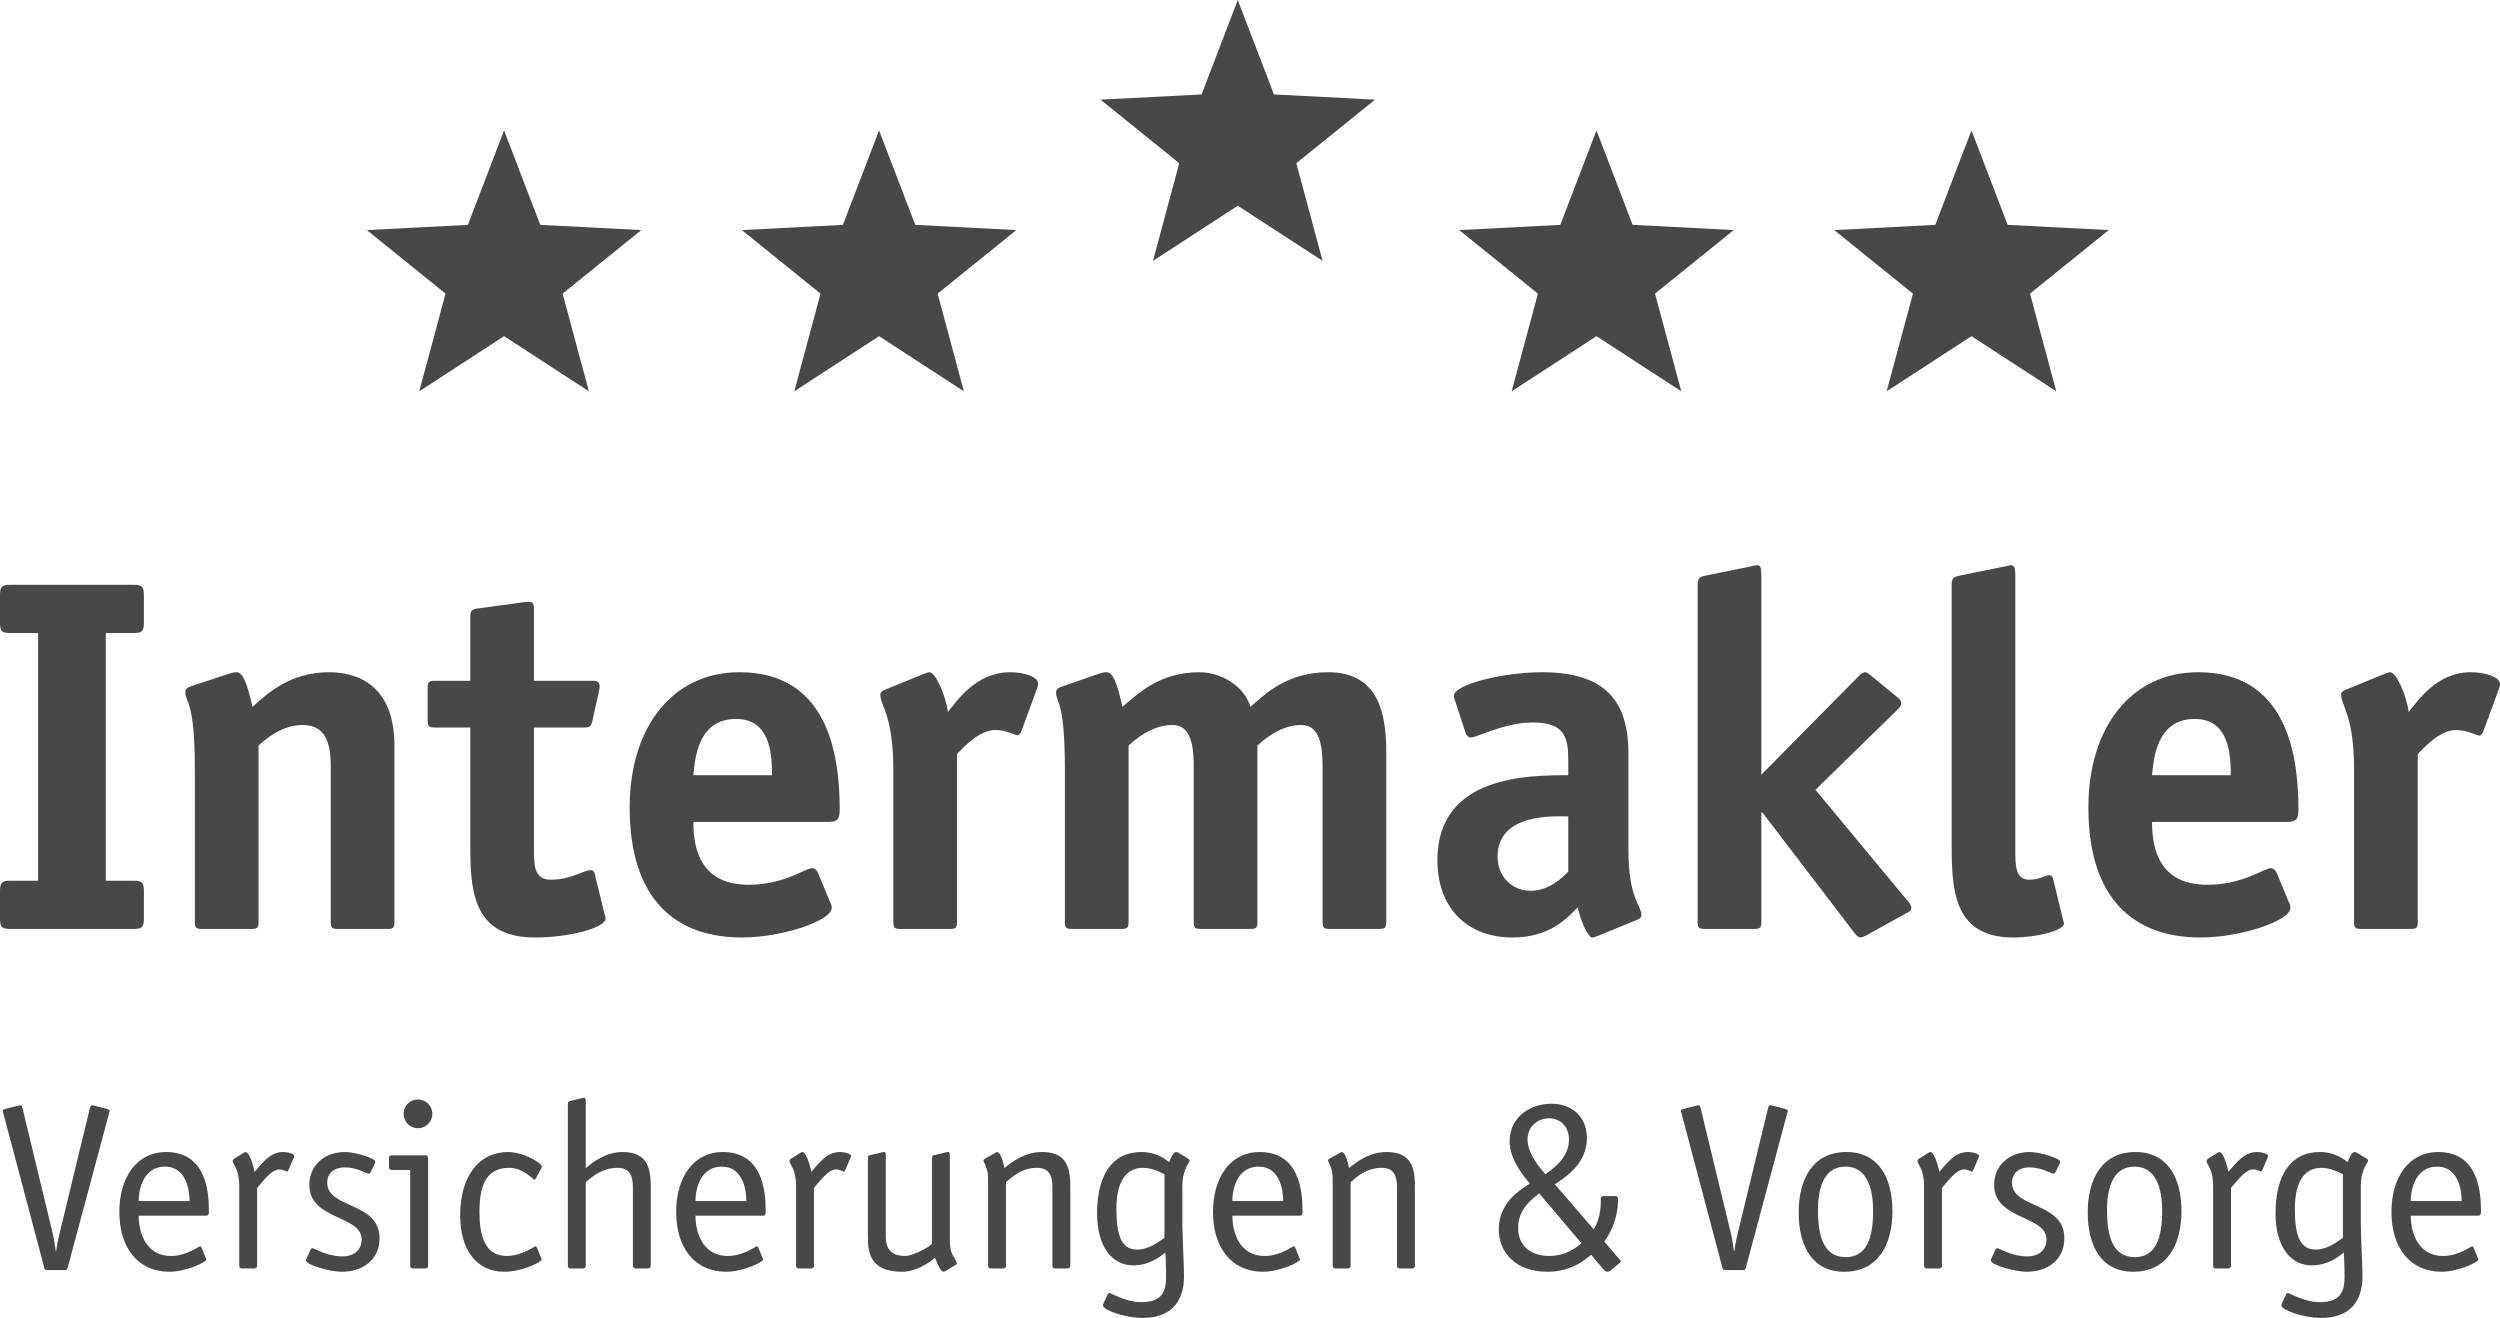 <?xml version="1.0" encoding="UTF-8"?>
<svg width="184px" height="97px" viewBox="0 0 184 97" version="1.1" xmlns="http://www.w3.org/2000/svg" xmlns:xlink="http://www.w3.org/1999/xlink">
    <!-- Generator: Sketch 62 (91390) - https://sketch.com -->
    <title>im-logo-claim</title>
    <desc>Created with Sketch.</desc>
    <g id="Symbols" stroke="none" stroke-width="1" fill="none" fill-rule="evenodd">
        <g id="Intermakler/Header" fill="#484849">
            <g id="im-logo-claim">
                <path d="M10.591,65.598 C10.591,64.933 10.443,64.822 9.816,64.822 L7.787,64.822 L7.787,46.592 L9.816,46.592 C10.443,46.592 10.591,46.481 10.591,45.815 L10.591,43.819 C10.591,43.153 10.443,43.042 9.816,43.042 L0.775,43.042 C0.148,43.042 0,43.153 0,43.819 L0,45.815 C0,46.481 0.148,46.592 0.775,46.592 L2.805,46.592 L2.805,64.822 L0.775,64.822 C0.148,64.822 0,64.933 0,65.598 L0,67.594 C0,68.26 0.148,68.371 0.775,68.371 L9.816,68.371 C10.443,68.371 10.591,68.26 10.591,67.594 L10.591,65.598 Z M29.03,54.875 C29.03,50.4 26.262,49.476 24.233,49.476 C21.317,49.476 19.657,51.066 18.587,52.027 C18.181,50.289 17.886,49.476 17.406,49.476 C17.259,49.476 17.073,49.512 16.853,49.587 L14.048,50.512 C13.79,50.586 13.642,50.733 13.642,50.918 C13.642,51.769 14.344,51.473 14.344,56.687 L14.344,67.854 C14.344,68.26 14.417,68.371 14.86,68.371 L18.513,68.371 C18.956,68.371 19.03,68.26 19.03,67.854 L19.03,54.875 C19.509,54.431 20.727,53.359 22.277,53.359 C24.159,53.359 24.343,55.059 24.343,56.465 L24.343,67.854 C24.343,68.26 24.417,68.371 24.86,68.371 L28.513,68.371 C28.956,68.371 29.03,68.26 29.03,67.854 L29.03,54.875 Z M43.763,64.267 C43.726,64.119 43.616,64.045 43.468,64.045 C42.952,64.045 42.029,64.747 40.553,64.747 C39.299,64.747 39.299,63.676 39.299,62.492 L39.299,53.544 L42.952,53.544 C43.395,53.544 43.505,53.507 43.616,52.989 L44.096,50.808 C44.133,50.659 44.133,50.586 44.133,50.512 C44.133,50.105 43.837,50.105 43.505,50.105 L39.299,50.105 L39.299,44.929 C39.299,44.484 39.262,44.3 38.93,44.3 C38.708,44.3 38.561,44.336 38.45,44.336 L35.203,44.779 C34.686,44.854 34.612,44.965 34.612,45.447 L34.612,50.105 L31.993,50.105 C31.549,50.105 31.476,50.216 31.476,50.623 L31.476,53.026 C31.476,53.433 31.549,53.544 31.993,53.544 L34.612,53.544 L34.612,61.863 C34.612,65.266 34.612,69 39.372,69 C41.882,69 44.575,68.298 44.575,67.594 C44.575,67.484 44.538,67.484 44.502,67.299 L43.763,64.267 Z M60.18,64.192 C60.107,64.045 59.959,63.897 59.774,63.897 C59.259,63.897 57.745,65.117 55.088,65.117 C51.62,65.117 51.03,62.566 51.03,60.495 L60.955,60.495 C61.657,60.495 61.804,60.274 61.804,59.571 C61.804,55.096 60.697,49.476 54.424,49.476 C49.48,49.476 46.343,53.544 46.343,59.423 C46.343,66.227 49.737,69 54.609,69 C57.524,69 61.214,67.78 61.214,66.818 C61.214,66.67 61.177,66.522 61.103,66.411 L60.18,64.192 Z M51.03,57.056 C51.14,56.021 51.287,52.915 54.166,52.915 C56.712,52.915 56.822,55.54 56.822,57.056 L51.03,57.056 Z M70.435,55.503 C70.914,54.986 72.095,53.729 73.24,53.729 C74.088,53.729 74.669,54.111 74.891,54.111 C75.037,54.111 75.148,53.889 75.186,53.778 L76.329,50.672 C76.366,50.599 76.403,50.451 76.403,50.303 C76.403,49.822 75.417,49.476 74.347,49.476 C71.837,49.476 70.472,51.547 69.77,52.397 C69.587,51.14 68.848,49.476 68.405,49.476 C68.258,49.476 68.073,49.587 67.926,49.624 L65.121,50.77 C64.937,50.844 64.789,50.955 64.789,51.103 C64.789,51.954 65.749,52.619 65.749,56.687 L65.749,67.854 C65.749,68.26 65.822,68.371 66.266,68.371 L69.918,68.371 C70.361,68.371 70.435,68.26 70.435,67.854 L70.435,55.503 Z M102.029,55.318 C102.029,52.101 101.218,49.476 97.748,49.476 C94.723,49.476 93.136,51.066 92.029,52.027 C91.586,50.475 89.853,49.476 88.266,49.476 C85.35,49.476 83.727,51.066 82.619,52.027 C82.213,50.289 81.918,49.476 81.439,49.476 C81.291,49.476 81.107,49.512 80.885,49.587 L78.133,50.538 C77.875,50.612 77.728,50.759 77.728,50.944 C77.728,51.795 78.376,51.473 78.376,56.687 L78.376,67.854 C78.376,68.26 78.45,68.371 78.893,68.371 L82.546,68.371 C82.988,68.371 83.062,68.26 83.062,67.854 L83.062,54.875 C83.542,54.431 84.76,53.359 86.309,53.359 C87.712,53.359 87.86,55.059 87.86,56.465 L87.86,67.854 C87.86,68.26 87.934,68.371 88.377,68.371 L92.029,68.371 C92.472,68.371 92.546,68.26 92.546,67.854 L92.546,54.875 C93.025,54.431 94.244,53.359 95.794,53.359 C97.196,53.359 97.343,55.059 97.343,56.465 L97.343,67.854 C97.343,68.26 97.416,68.371 97.86,68.371 L101.512,68.371 C101.955,68.371 102.029,68.26 102.029,67.854 L102.029,55.318 Z M120.48,67.705 C120.665,67.631 120.812,67.52 120.812,67.373 C120.812,66.634 119.852,66.153 119.852,62.566 L119.852,55.43 C119.852,51.583 118.118,49.476 113.506,49.476 C110.665,49.476 107.011,50.363 107.011,51.214 C107.011,51.362 107.048,51.509 107.121,51.658 L107.86,53.913 C107.897,54.061 108.044,54.284 108.229,54.284 C108.707,54.284 110.737,53.173 112.803,53.173 C115.13,53.173 115.424,54.246 115.424,55.91 L115.424,57.056 C112.509,57.056 105.793,57.056 105.793,63.305 C105.793,66.781 107.933,69 111.329,69 C114.096,69 115.388,67.52 116.126,66.781 C116.309,67.705 116.864,69 117.196,69 C117.344,69 117.528,68.889 117.676,68.851 L120.48,67.705 Z M115.424,64.156 C114.981,64.599 114.022,65.56 112.657,65.56 C111.255,65.56 110.222,64.489 110.222,63.046 C110.222,59.793 114.501,60.088 115.424,60.088 L115.424,64.156 Z M133.619,58.129 L139.598,52.287 C139.782,52.101 139.929,51.954 139.929,51.806 C139.929,51.658 139.892,51.547 139.746,51.399 L137.901,49.883 C137.606,49.661 137.458,49.476 137.235,49.476 C137.125,49.476 136.83,49.698 136.719,49.846 L129.634,57.019 L129.634,42.377 C129.634,41.748 129.561,41.6 129.339,41.6 C129.229,41.6 128.86,41.675 128.749,41.711 L125.649,42.34 C125.207,42.413 124.948,42.488 124.948,43.006 L124.948,67.854 C124.948,68.26 125.022,68.371 125.464,68.371 L129.118,68.371 C129.561,68.371 129.634,68.26 129.634,67.854 L129.634,59.793 L129.708,59.793 L136.461,68.63 C136.572,68.777 136.756,69 136.904,69 C137.052,69 137.2,68.926 137.346,68.851 L140.483,67.113 C140.631,67.04 140.668,66.929 140.668,66.781 C140.668,66.634 140.52,66.411 140.336,66.227 L133.619,58.129 Z M151.096,64.636 C151.059,64.489 150.949,64.415 150.801,64.415 C150.579,64.415 150.099,64.747 149.362,64.747 C148.328,64.747 148.328,63.712 148.328,62.529 L148.328,42.377 C148.328,41.748 148.254,41.6 147.959,41.6 C147.885,41.6 147.553,41.711 147.443,41.711 L144.343,42.34 C143.9,42.45 143.642,42.45 143.642,43.006 L143.642,61.863 C143.642,65.266 143.642,69 148.18,69 C149.952,69 151.907,68.482 151.907,67.964 C151.907,67.854 151.87,67.854 151.834,67.669 L151.096,64.636 Z M167.542,64.192 C167.468,64.045 167.32,63.897 167.137,63.897 C166.619,63.897 165.107,65.117 162.45,65.117 C158.98,65.117 158.391,62.566 158.391,60.495 L168.317,60.495 C169.018,60.495 169.166,60.274 169.166,59.571 C169.166,55.096 168.059,49.476 161.786,49.476 C156.84,49.476 153.705,53.544 153.705,59.423 C153.705,66.227 157.099,69 161.97,69 C164.884,69 168.575,67.78 168.575,66.818 C168.575,66.67 168.539,66.522 168.465,66.411 L167.542,64.192 Z M158.391,57.056 C158.501,56.021 158.648,52.915 161.527,52.915 C164.073,52.915 164.184,55.54 164.184,57.056 L158.391,57.056 Z M177.948,55.503 C178.428,54.986 179.609,53.729 180.752,53.729 C181.601,53.729 182.265,54.135 182.486,54.135 C182.634,54.135 182.746,53.913 182.782,53.802 L183.925,50.696 C183.963,50.623 184,50.475 184,50.326 C184,49.846 182.929,49.476 181.859,49.476 C179.35,49.476 177.984,51.547 177.284,52.397 C177.1,51.14 176.361,49.476 175.918,49.476 C175.771,49.476 175.586,49.587 175.439,49.624 L172.635,50.77 C172.449,50.844 172.303,50.955 172.303,51.103 C172.303,51.954 173.261,52.619 173.261,56.687 L173.261,67.854 C173.261,68.26 173.336,68.371 173.778,68.371 L177.431,68.371 C177.874,68.371 177.948,68.26 177.948,67.854 L177.948,55.503 L177.948,55.503 Z" id="Fill-1"></path>
                <path d="M8.02,81.962 C8.037,81.893 8.071,81.806 8.071,81.771 C8.071,81.667 7.916,81.633 7.864,81.614 L6.91,81.372 C6.858,81.354 6.806,81.354 6.754,81.354 C6.667,81.354 6.65,81.46 6.598,81.633 L4.397,90.721 C4.327,90.981 4.188,91.64 4.136,92.073 L4.102,92.073 C4.05,91.623 3.945,91.016 3.858,90.686 L1.674,81.633 C1.639,81.46 1.604,81.354 1.517,81.354 C1.466,81.354 1.414,81.354 1.362,81.372 L0.408,81.614 C0.356,81.633 0.2,81.649 0.2,81.754 C0.2,81.806 0.235,81.893 0.252,81.962 L3.252,93.288 C3.286,93.444 3.32,93.479 3.512,93.479 L4.726,93.479 C4.899,93.479 4.933,93.461 4.985,93.288 L8.02,81.962 Z M10.206,88.397 C10.206,87.53 10.552,85.864 12.148,85.864 C13.656,85.864 13.951,87.495 13.951,88.397 L10.206,88.397 Z M14.836,91.831 C14.801,91.779 14.784,91.727 14.732,91.727 C14.627,91.727 13.726,92.439 12.598,92.439 C10.622,92.439 10.206,90.53 10.206,89.473 L15.182,89.473 C15.373,89.473 15.373,89.334 15.373,89.091 C15.373,87.599 15.113,84.789 12.217,84.789 C10.067,84.789 8.784,86.645 8.784,89.196 C8.784,91.831 10.137,93.582 12.443,93.601 C13.726,93.601 15.182,92.89 15.182,92.698 C15.182,92.647 15.148,92.612 15.131,92.559 L14.836,91.831 Z M18.927,87.426 C19.344,86.974 19.95,86.072 20.557,86.072 C20.886,86.072 21.043,86.229 21.129,86.229 C21.198,86.229 21.216,86.142 21.234,86.107 L21.614,85.222 C21.632,85.17 21.667,85.119 21.667,85.084 C21.667,84.928 21.216,84.789 20.817,84.789 C19.811,84.789 19.187,85.76 18.736,86.246 C18.667,85.864 18.372,84.789 18.06,84.789 C18.025,84.789 17.957,84.823 17.887,84.875 L17.245,85.275 C17.211,85.292 17.141,85.344 17.124,85.448 C17.124,85.5 17.176,85.64 17.315,85.881 C17.557,86.316 17.609,86.888 17.609,87.2 L17.609,93.149 C17.609,93.288 17.679,93.358 17.817,93.358 L18.719,93.358 C18.858,93.358 18.927,93.288 18.927,93.149 L18.927,87.426 Z M27.552,85.708 C27.57,85.64 27.622,85.586 27.622,85.535 C27.622,85.448 27.57,85.379 27.432,85.309 C26.981,85.067 25.975,84.789 25.386,84.789 C23.86,84.789 22.767,85.795 22.767,87.2 C22.767,89.82 26.616,89.42 26.616,91.224 C26.616,92.057 25.975,92.473 25.229,92.473 C24.051,92.473 23.148,91.866 22.993,91.866 C22.941,91.866 22.889,91.901 22.837,92.022 L22.594,92.559 C22.56,92.629 22.525,92.681 22.525,92.768 C22.525,93.115 24.328,93.601 25.16,93.601 C26.651,93.601 27.934,92.768 27.934,91.137 C27.934,88.432 24.085,88.969 24.085,87.061 C24.085,86.263 24.675,85.917 25.368,85.917 C26.269,85.917 26.998,86.385 27.119,86.385 C27.223,86.385 27.257,86.316 27.328,86.176 L27.552,85.708 Z M31.509,85.292 C31.509,85.136 31.475,85.032 31.284,85.032 L28.839,85.032 C28.701,85.032 28.631,85.102 28.631,85.239 L28.631,85.899 C28.631,86.038 28.701,86.107 28.839,86.107 L30.191,86.107 L30.191,93.149 C30.191,93.288 30.261,93.358 30.4,93.358 L31.301,93.358 C31.441,93.358 31.509,93.288 31.509,93.149 L31.509,85.292 Z M31.822,81.979 C31.822,81.406 31.353,80.921 30.764,80.921 C30.174,80.921 29.706,81.389 29.706,81.979 C29.706,82.569 30.174,83.037 30.764,83.037 C31.353,83.037 31.822,82.552 31.822,81.979 L31.822,81.979 Z M39.52,91.831 C39.485,91.779 39.468,91.727 39.416,91.727 C39.312,91.727 38.41,92.439 37.282,92.439 C35.602,92.439 35.289,90.773 35.289,89.196 C35.289,87.217 35.792,85.952 37.491,85.952 C38.514,85.952 39.259,86.836 39.329,86.836 C39.38,86.836 39.399,86.784 39.434,86.732 L39.832,86.004 C39.849,85.952 39.884,85.917 39.884,85.864 C39.884,85.605 38.549,84.789 37.387,84.789 C35.255,84.789 33.868,86.558 33.868,89.456 C33.868,91.988 35.064,93.601 37.127,93.601 C38.41,93.601 39.867,92.89 39.867,92.698 C39.867,92.647 39.832,92.612 39.815,92.559 L39.52,91.831 Z M41.795,93.149 C41.795,93.288 41.864,93.358 42.002,93.358 L42.904,93.358 C43.043,93.358 43.112,93.288 43.112,93.149 L43.112,87.01 C43.546,86.627 44.325,85.952 45.452,85.952 C46.389,85.952 46.58,86.61 46.58,87.356 L46.58,93.149 C46.58,93.288 46.649,93.358 46.788,93.358 L47.69,93.358 C47.828,93.358 47.897,93.288 47.897,93.149 L47.897,87.392 C47.897,86.142 47.759,84.789 45.834,84.789 C44.569,84.789 43.667,85.518 43.112,85.969 L43.112,81.025 C43.112,80.939 43.112,80.8 42.99,80.8 C42.869,80.817 42.922,80.8 42.783,80.835 L41.916,81.042 C41.846,81.06 41.795,81.129 41.795,81.251 L41.795,93.149 Z M51.186,88.397 C51.186,87.53 51.533,85.864 53.129,85.864 C54.637,85.864 54.932,87.495 54.932,88.397 L51.186,88.397 Z M55.816,91.831 C55.78,91.779 55.763,91.727 55.712,91.727 C55.608,91.727 54.706,92.439 53.579,92.439 C51.602,92.439 51.186,90.53 51.186,89.473 L56.163,89.473 C56.353,89.473 56.353,89.334 56.353,89.091 C56.353,87.599 56.093,84.789 53.198,84.789 C51.048,84.789 49.765,86.645 49.765,89.196 C49.765,91.831 51.118,93.582 53.424,93.601 C54.706,93.601 56.163,92.89 56.163,92.698 C56.163,92.647 56.128,92.612 56.111,92.559 L55.816,91.831 Z M59.907,87.426 C60.324,86.974 60.93,86.072 61.538,86.072 C61.867,86.072 62.023,86.229 62.11,86.229 C62.179,86.229 62.197,86.142 62.214,86.107 L62.595,85.222 C62.613,85.17 62.647,85.119 62.647,85.084 C62.647,84.928 62.197,84.789 61.798,84.789 C60.792,84.789 60.167,85.76 59.717,86.246 C59.648,85.864 59.353,84.789 59.041,84.789 C59.006,84.789 58.937,84.823 58.867,84.875 L58.226,85.275 C58.191,85.292 58.122,85.344 58.104,85.448 C58.104,85.5 58.156,85.64 58.296,85.881 C58.538,86.316 58.59,86.888 58.59,87.2 L58.59,93.149 C58.59,93.288 58.66,93.358 58.798,93.358 L59.7,93.358 C59.838,93.358 59.907,93.288 59.907,93.149 L59.907,87.426 Z M68.591,91.554 C68.261,91.866 67.151,92.439 66.614,92.439 C65.487,92.439 65.192,91.779 65.192,91.034 L65.192,85.015 C65.192,84.928 65.192,84.789 65.071,84.789 C64.949,84.807 65.001,84.789 64.863,84.823 L63.996,85.032 C63.927,85.049 63.875,85.119 63.875,85.239 L63.875,90.999 C63.875,92.248 64.066,93.601 66.405,93.601 C67.394,93.601 68.331,92.976 68.815,92.578 C69.007,92.976 69.197,93.601 69.457,93.601 C69.492,93.601 69.527,93.582 69.596,93.548 L70.272,93.132 C70.342,93.098 70.429,93.063 70.429,92.993 C70.429,92.89 70.203,92.543 70.099,92.334 C69.925,91.97 69.908,91.589 69.908,91.189 L69.908,85.015 C69.908,84.928 69.908,84.789 69.787,84.789 C69.666,84.807 69.718,84.789 69.578,84.823 L68.712,85.032 C68.643,85.049 68.591,85.119 68.591,85.239 L68.591,91.554 Z M78.775,87.392 C78.775,86.142 78.636,84.789 76.712,84.789 C75.394,84.789 74.492,85.518 73.92,85.969 C73.904,85.83 73.695,84.789 73.383,84.789 C73.331,84.789 73.279,84.841 73.245,84.858 L72.464,85.292 C72.395,85.344 72.377,85.379 72.377,85.413 C72.377,85.5 72.516,85.622 72.655,86.142 C72.724,86.402 72.724,86.592 72.724,87.165 L72.724,93.149 C72.724,93.288 72.794,93.358 72.932,93.358 L73.834,93.358 C73.973,93.358 74.042,93.288 74.042,93.149 L74.042,87.01 C74.475,86.627 75.203,85.952 76.33,85.952 C77.267,85.952 77.458,86.61 77.458,87.356 L77.458,93.149 C77.458,93.288 77.527,93.358 77.666,93.358 L78.567,93.358 C78.706,93.358 78.775,93.288 78.775,93.149 L78.775,87.392 Z M87.022,87.339 C87.022,86.714 87.091,86.489 87.246,86.055 C87.403,85.64 87.558,85.552 87.558,85.413 C87.558,85.379 87.558,85.362 87.49,85.309 L86.709,84.823 C86.675,84.807 86.623,84.789 86.553,84.789 C86.397,84.789 86.206,85.102 86.05,85.535 C85.825,85.362 85.149,84.789 84.005,84.789 C81.803,84.789 80.745,86.576 80.745,89.299 C80.745,91.744 81.837,93.132 83.415,93.132 C84.577,93.132 85.374,92.508 85.773,92.178 C85.773,92.387 85.825,93.098 85.825,93.965 C85.825,94.902 85.635,95.838 84.021,95.838 C82.825,95.838 81.785,95.162 81.646,95.162 C81.577,95.162 81.543,95.213 81.525,95.265 L81.247,95.855 C81.196,95.959 81.178,95.994 81.178,96.081 C81.178,96.411 82.79,97 84.091,97 C86.432,97 87.143,95.526 87.143,93.948 C87.143,93.01 87.022,90.981 87.022,90.01 L87.022,87.339 Z M85.703,91.103 C85.305,91.38 84.577,91.97 83.675,91.97 C82.496,91.97 82.167,90.808 82.167,88.969 C82.167,87.113 82.79,85.952 84.108,85.952 C84.801,85.952 85.409,86.28 85.703,86.42 L85.703,91.103 Z M90.699,88.397 C90.699,87.53 91.045,85.864 92.64,85.864 C94.148,85.864 94.443,87.495 94.443,88.397 L90.699,88.397 Z M95.328,91.831 C95.294,91.779 95.276,91.727 95.224,91.727 C95.12,91.727 94.219,92.439 93.091,92.439 C91.115,92.439 90.699,90.53 90.699,89.473 L95.675,89.473 C95.865,89.473 95.865,89.334 95.865,89.091 C95.865,87.599 95.605,84.789 92.71,84.789 C90.561,84.789 89.277,86.645 89.277,89.196 C89.277,91.831 90.629,93.582 92.935,93.601 C94.219,93.601 95.675,92.89 95.675,92.698 C95.675,92.647 95.64,92.612 95.623,92.559 L95.328,91.831 Z M104.137,87.392 C104.137,86.142 104,84.789 102.074,84.789 C100.757,84.789 99.856,85.518 99.283,85.969 C99.266,85.83 99.058,84.789 98.745,84.789 C98.694,84.789 98.642,84.841 98.607,84.858 L97.826,85.292 C97.758,85.344 97.74,85.379 97.74,85.413 C97.74,85.5 97.878,85.622 98.018,86.142 C98.086,86.402 98.086,86.592 98.086,87.165 L98.086,93.149 C98.086,93.288 98.155,93.358 98.295,93.358 L99.196,93.358 C99.335,93.358 99.404,93.288 99.404,93.149 L99.404,87.01 C99.838,86.627 100.566,85.952 101.692,85.952 C102.629,85.952 102.82,86.61 102.82,87.356 L102.82,93.149 C102.82,93.288 102.889,93.358 103.028,93.358 L103.93,93.358 C104.068,93.358 104.137,93.288 104.137,93.149 L104.137,87.392 Z M118.078,91.38 C118.389,90.947 119.084,89.854 119.084,88.31 C119.084,88.12 119.048,88.032 118.876,88.032 L118.026,88.032 C117.887,88.032 117.818,88.085 117.818,88.24 L117.818,88.466 C117.818,89.49 117.488,90.184 117.298,90.479 L114.437,87.165 C115.078,86.732 116.796,85.708 116.796,83.783 C116.796,82.013 115.512,81.234 114.177,81.234 C112.754,81.234 111.107,82.1 111.107,84.026 C111.107,85.431 112.356,86.819 112.598,87.113 C112.095,87.461 110.31,88.38 110.31,90.479 C110.31,92.248 111.629,93.601 113.881,93.601 C115.65,93.601 116.62,92.751 117.106,92.352 L118.06,93.479 C118.112,93.531 118.199,93.601 118.285,93.601 C118.372,93.601 118.459,93.566 118.512,93.531 L119.205,92.958 C119.257,92.924 119.291,92.89 119.291,92.837 C119.291,92.785 119.239,92.733 119.205,92.698 L118.078,91.38 Z M112.425,83.888 C112.425,82.864 113.223,82.308 114.003,82.308 C114.783,82.308 115.478,82.847 115.478,83.888 C115.478,85.239 114.246,86.055 113.744,86.42 C113.535,86.176 112.425,84.98 112.425,83.888 L112.425,83.888 Z M116.396,91.502 C116.031,91.813 115.252,92.439 114.021,92.439 C112.634,92.439 111.732,91.658 111.732,90.375 C111.732,88.9 112.91,88.137 113.292,87.841 L116.396,91.502 Z M131.532,81.962 C131.549,81.893 131.584,81.806 131.584,81.771 C131.584,81.667 131.427,81.633 131.376,81.614 L130.422,81.372 C130.37,81.354 130.318,81.354 130.266,81.354 C130.18,81.354 130.163,81.46 130.111,81.633 L127.908,90.721 C127.839,90.981 127.701,91.64 127.649,92.073 L127.613,92.073 C127.562,91.623 127.457,91.016 127.37,90.686 L125.185,81.633 C125.151,81.46 125.116,81.354 125.03,81.354 C124.978,81.354 124.926,81.354 124.874,81.372 L123.92,81.614 C123.869,81.633 123.712,81.649 123.712,81.754 C123.712,81.806 123.747,81.893 123.764,81.962 L126.764,93.288 C126.799,93.444 126.833,93.479 127.023,93.479 L128.238,93.479 C128.411,93.479 128.445,93.461 128.498,93.288 L131.532,81.962 Z M139.282,89.143 C139.282,86.697 138.276,84.789 135.901,84.789 C133.387,84.789 132.381,86.836 132.381,89.23 C132.381,91.709 133.387,93.601 135.728,93.601 C138.26,93.601 139.282,91.571 139.282,89.143 L139.282,89.143 Z M135.849,92.525 C134.254,92.525 133.802,91.05 133.802,89.074 C133.802,87.356 134.272,85.864 135.832,85.864 C137.392,85.864 137.86,87.426 137.86,89.125 C137.86,91.119 137.392,92.525 135.849,92.525 L135.849,92.525 Z M142.928,87.426 C143.345,86.974 143.951,86.072 144.559,86.072 C144.888,86.072 145.043,86.229 145.13,86.229 C145.2,86.229 145.217,86.142 145.235,86.107 L145.616,85.222 C145.633,85.17 145.668,85.119 145.668,85.084 C145.668,84.928 145.217,84.789 144.819,84.789 C143.813,84.789 143.188,85.76 142.738,86.246 C142.668,85.864 142.374,84.789 142.062,84.789 C142.027,84.789 141.958,84.823 141.889,84.875 L141.247,85.275 C141.212,85.292 141.142,85.344 141.125,85.448 C141.125,85.5 141.177,85.64 141.316,85.881 C141.559,86.316 141.61,86.888 141.61,87.2 L141.61,93.149 C141.61,93.288 141.681,93.358 141.819,93.358 L142.721,93.358 C142.859,93.358 142.928,93.288 142.928,93.149 L142.928,87.426 Z M151.554,85.708 C151.572,85.64 151.624,85.586 151.624,85.535 C151.624,85.448 151.572,85.379 151.432,85.309 C150.982,85.067 149.976,84.789 149.388,84.789 C147.861,84.789 146.769,85.795 146.769,87.2 C146.769,89.82 150.618,89.42 150.618,91.224 C150.618,92.057 149.976,92.473 149.231,92.473 C148.052,92.473 147.15,91.866 146.994,91.866 C146.941,91.866 146.889,91.901 146.838,92.022 L146.595,92.559 C146.56,92.629 146.526,92.681 146.526,92.768 C146.526,93.115 148.329,93.601 149.162,93.601 C150.652,93.601 151.936,92.768 151.936,91.137 C151.936,88.432 148.087,88.969 148.087,87.061 C148.087,86.263 148.675,85.917 149.37,85.917 C150.271,85.917 150.999,86.385 151.121,86.385 C151.225,86.385 151.26,86.316 151.329,86.176 L151.554,85.708 Z M160.556,89.143 C160.556,86.697 159.55,84.789 157.175,84.789 C154.661,84.789 153.656,86.836 153.656,89.23 C153.656,91.709 154.661,93.601 157.002,93.601 C159.533,93.601 160.556,91.571 160.556,89.143 L160.556,89.143 Z M157.123,92.525 C155.528,92.525 155.077,91.05 155.077,89.074 C155.077,87.356 155.545,85.864 157.106,85.864 C158.665,85.864 159.135,87.426 159.135,89.125 C159.135,91.119 158.665,92.525 157.123,92.525 L157.123,92.525 Z M164.202,87.426 C164.618,86.974 165.225,86.072 165.832,86.072 C166.161,86.072 166.317,86.229 166.404,86.229 C166.474,86.229 166.492,86.142 166.509,86.107 L166.89,85.222 C166.908,85.17 166.942,85.119 166.942,85.084 C166.942,84.928 166.492,84.789 166.092,84.789 C165.087,84.789 164.463,85.76 164.011,86.246 C163.943,85.864 163.647,84.789 163.336,84.789 C163.3,84.789 163.231,84.823 163.162,84.875 L162.52,85.275 C162.486,85.292 162.417,85.344 162.399,85.448 C162.399,85.5 162.451,85.64 162.589,85.881 C162.832,86.316 162.885,86.888 162.885,87.2 L162.885,93.149 C162.885,93.288 162.953,93.358 163.093,93.358 L163.994,93.358 C164.133,93.358 164.202,93.288 164.202,93.149 L164.202,87.426 Z M173.756,87.339 C173.756,86.714 173.824,86.489 173.981,86.055 C174.137,85.64 174.294,85.552 174.294,85.413 C174.294,85.379 174.294,85.362 174.225,85.309 L173.443,84.823 C173.409,84.807 173.357,84.789 173.288,84.789 C173.131,84.789 172.941,85.102 172.785,85.535 C172.56,85.362 171.883,84.789 170.739,84.789 C168.537,84.789 167.479,86.576 167.479,89.299 C167.479,91.744 168.571,93.132 170.15,93.132 C171.311,93.132 172.109,92.508 172.508,92.178 C172.508,92.387 172.56,93.098 172.56,93.965 C172.56,94.902 172.368,95.838 170.756,95.838 C169.559,95.838 168.519,95.162 168.381,95.162 C168.312,95.162 168.277,95.213 168.26,95.265 L167.983,95.855 C167.93,95.959 167.913,95.994 167.913,96.081 C167.913,96.411 169.525,97 170.826,97 C173.166,97 173.878,95.526 173.878,93.948 C173.878,93.01 173.756,90.981 173.756,90.01 L173.756,87.339 Z M172.438,91.103 C172.039,91.38 171.311,91.97 170.409,91.97 C169.23,91.97 168.901,90.808 168.901,88.969 C168.901,87.113 169.525,85.952 170.843,85.952 C171.537,85.952 172.143,86.28 172.438,86.42 L172.438,91.103 Z M177.433,88.397 C177.433,87.53 177.78,85.864 179.376,85.864 C180.883,85.864 181.178,87.495 181.178,88.397 L177.433,88.397 Z M182.062,91.831 C182.028,91.779 182.01,91.727 181.959,91.727 C181.854,91.727 180.952,92.439 179.825,92.439 C177.849,92.439 177.433,90.53 177.433,89.473 L182.409,89.473 C182.6,89.473 182.6,89.334 182.6,89.091 C182.6,87.599 182.339,84.789 179.445,84.789 C177.294,84.789 176.011,86.645 176.011,89.196 C176.011,91.831 177.364,93.582 179.67,93.601 C180.952,93.601 182.409,92.89 182.409,92.698 C182.409,92.647 182.374,92.612 182.356,92.559 L182.062,91.831 L182.062,91.831 Z" id="Fill-2"></path>
                <polyline id="Fill-3" points="91.1 0 93.764 6.95 101.2 7.334 95.409 12.012 97.342 19.2 91.1 15.142 84.859 19.2 86.791 12.012 81 7.334 88.437 6.95 91.1 0"></polyline>
                <polyline id="Fill-4" points="64.7 9.6 67.363 16.55 74.8 16.934 69.009 21.612 70.942 28.8 64.7 24.742 58.459 28.8 60.391 21.612 54.6 16.934 62.037 16.55 64.7 9.6"></polyline>
                <polyline id="Fill-5" points="37.1 9.6 39.763 16.55 47.2 16.934 41.409 21.612 43.342 28.8 37.1 24.742 30.858 28.8 32.791 21.612 27 16.934 34.436 16.55 37.1 9.6"></polyline>
                <polyline id="Fill-6" points="145.1 9.6 147.764 16.55 155.2 16.934 149.409 21.612 151.342 28.8 145.1 24.742 138.858 28.8 140.791 21.612 135 16.934 142.437 16.55 145.1 9.6"></polyline>
                <polyline id="Fill-7" points="117.5 9.6 120.163 16.55 127.6 16.934 121.809 21.612 123.742 28.8 117.5 24.742 111.258 28.8 113.191 21.612 107.4 16.934 114.837 16.55 117.5 9.6"></polyline>
            </g>
        </g>
    </g>
</svg>